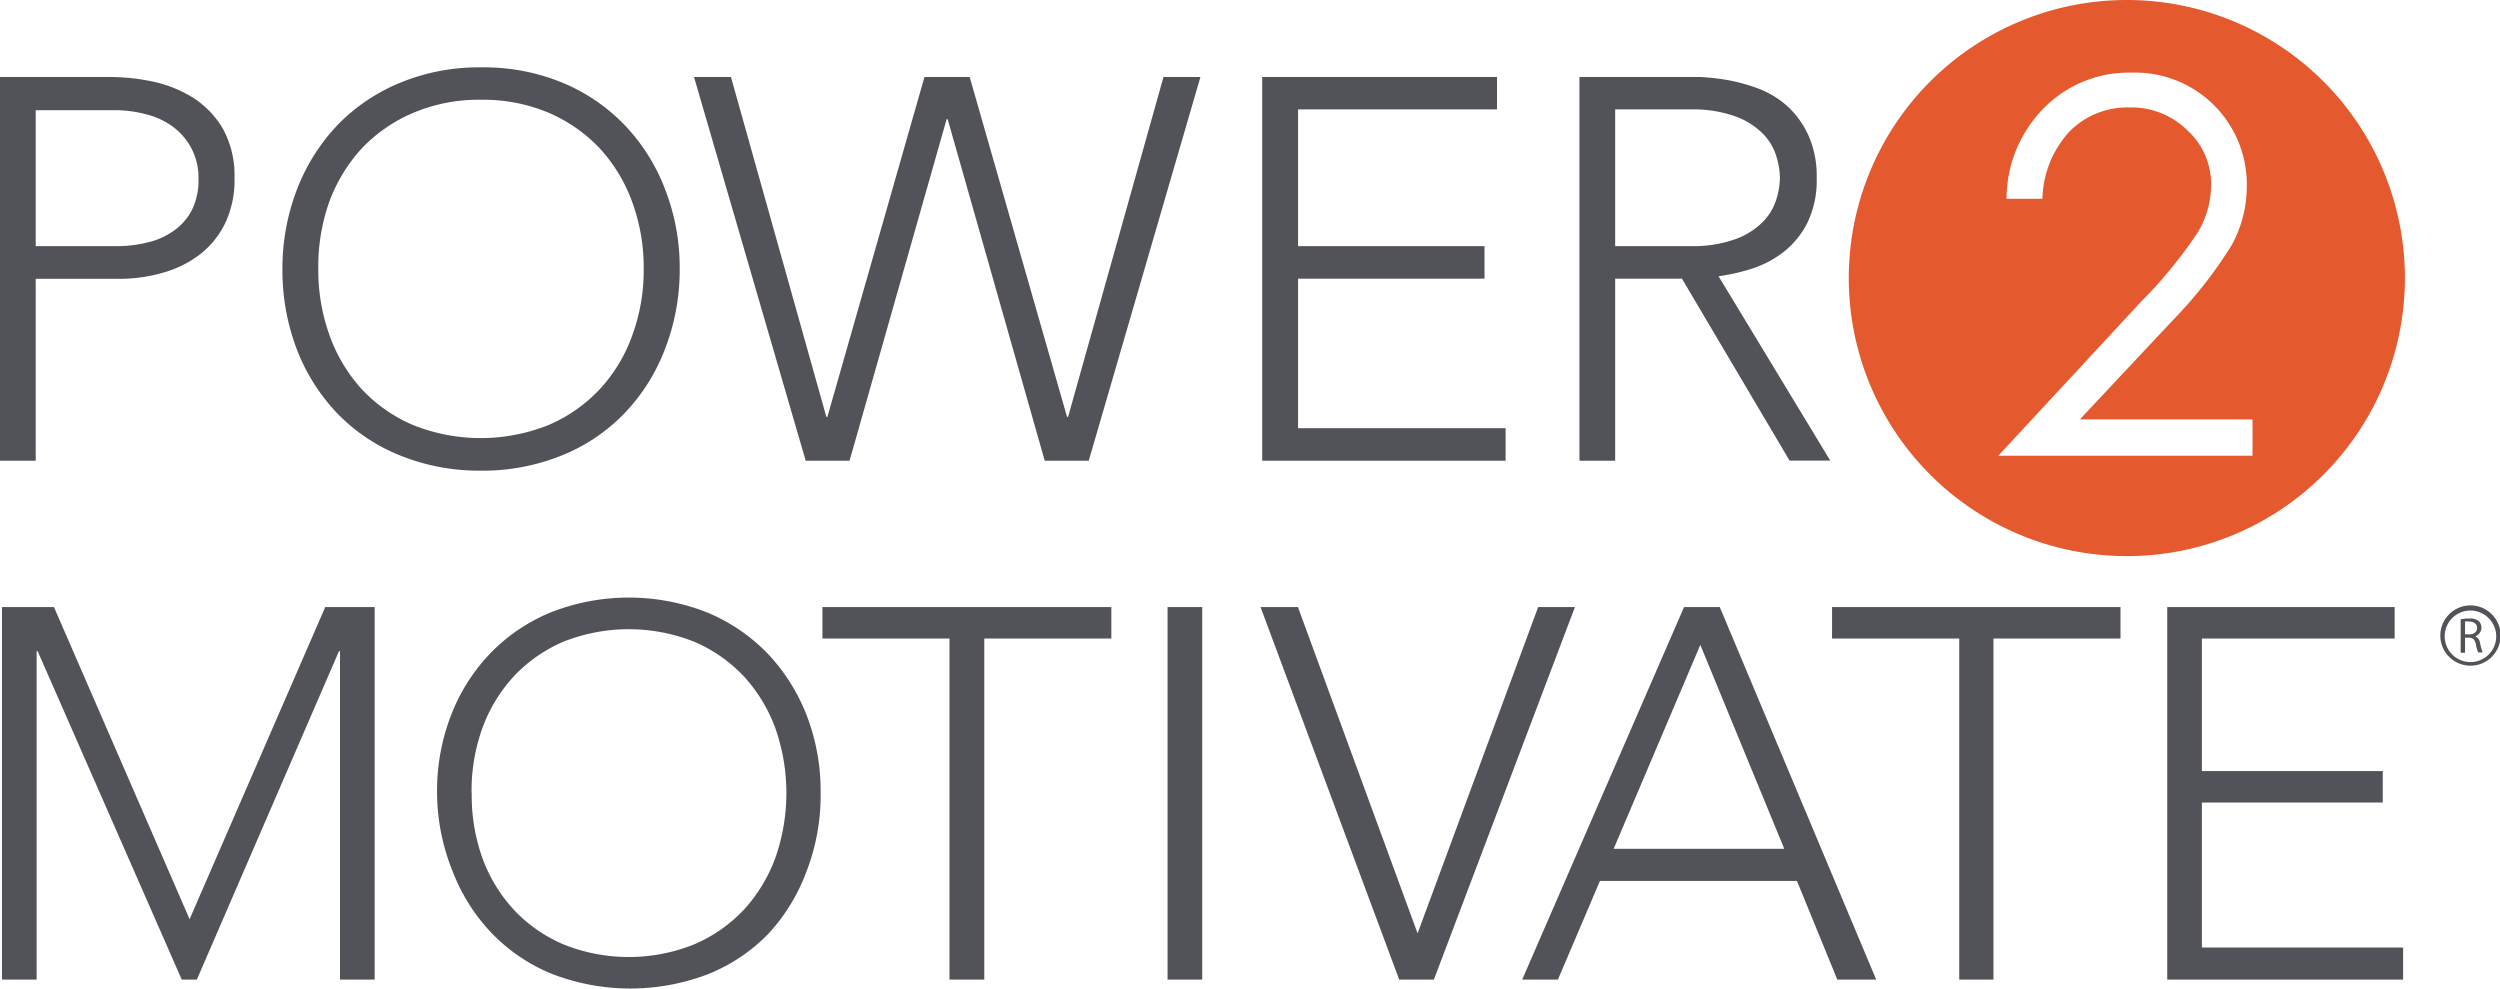 <svg xmlns="http://www.w3.org/2000/svg" viewBox="0 0 165.88 65.59"><path d="M141.13,0a18.45,18.45,0,1,0,18.44,18.45A18.45,18.45,0,0,0,141.13,0Zm8.33,30.24H132.59L142.08,20a29.78,29.78,0,0,0,3.75-4.59,6.1,6.1,0,0,0,.88-3.15,4.81,4.81,0,0,0-1.57-3.61,5.27,5.27,0,0,0-3.82-1.52,5.4,5.4,0,0,0-4,1.59,6.83,6.83,0,0,0-1.8,4.47h-2.38a8.54,8.54,0,0,1,2.46-6,7.88,7.88,0,0,1,5.82-2.37,7.41,7.41,0,0,1,7.66,7.44,8.11,8.11,0,0,1-1,4,29.05,29.05,0,0,1-3.92,5L138,27.83h11.46Z" style="fill:#e5592e"/><path d="M0,5.11H7.34a13.89,13.89,0,0,1,2.79.3,8.38,8.38,0,0,1,2.66,1.06,6.14,6.14,0,0,1,2,2.07,6.46,6.46,0,0,1,.77,3.29,6.62,6.62,0,0,1-.63,3,5.82,5.82,0,0,1-1.69,2.07,7.19,7.19,0,0,1-2.45,1.2,10.24,10.24,0,0,1-2.89.4H2.37V30.57H0ZM2.37,16.33h5.4a8.25,8.25,0,0,0,2-.24,4.87,4.87,0,0,0,1.72-.75A3.86,3.86,0,0,0,12.7,14a4.4,4.4,0,0,0,.47-2.12,4.21,4.21,0,0,0-.49-2.08,4.34,4.34,0,0,0-1.26-1.43,5.06,5.06,0,0,0-1.78-.8,8.15,8.15,0,0,0-2-.26H2.37Z" style="fill:#515359"/><path d="M18.74,17.84a14.56,14.56,0,0,1,1-5.36,12.87,12.87,0,0,1,2.7-4.23,12.3,12.3,0,0,1,4.16-2.78,13.66,13.66,0,0,1,5.34-1,13.66,13.66,0,0,1,5.34,1A12.26,12.26,0,0,1,41.4,8.25a12.71,12.71,0,0,1,2.7,4.23,14.36,14.36,0,0,1,1,5.36,14.54,14.54,0,0,1-1,5.38,12.66,12.66,0,0,1-2.7,4.24,12,12,0,0,1-4.15,2.77,14,14,0,0,1-5.34,1,14,14,0,0,1-5.34-1,12,12,0,0,1-4.16-2.77,12.82,12.82,0,0,1-2.7-4.24A14.74,14.74,0,0,1,18.74,17.84Zm2.38,0a12.74,12.74,0,0,0,.75,4.42A10.59,10.59,0,0,0,24,25.82a10.08,10.08,0,0,0,3.4,2.38,12.1,12.1,0,0,0,9,0,10.08,10.08,0,0,0,3.4-2.38,10.41,10.41,0,0,0,2.15-3.56,12.51,12.51,0,0,0,.76-4.42,12.61,12.61,0,0,0-.76-4.43,10.6,10.6,0,0,0-2.15-3.56,10.19,10.19,0,0,0-3.4-2.37,11.12,11.12,0,0,0-4.48-.86,11.08,11.08,0,0,0-4.48.86A10.19,10.19,0,0,0,24,9.85a10.79,10.79,0,0,0-2.16,3.56A12.84,12.84,0,0,0,21.12,17.84Z" style="fill:#515359"/><path d="M46.05,5.11H48.5l6.33,22.55h.07L61.34,5.11h3L70.8,27.66h.07L77.2,5.11h2.45L72.24,30.57H69.32L62.88,7.91h-.07L56.37,30.57H53.46Z" style="fill:#515359"/><path d="M83.75,5.11H99.33V7.26H86.13v9.07H98.5v2.16H86.13v9.92H99.9v2.16H83.75Z" style="fill:#515359"/><path d="M104.8,5.11h6.69l1.36,0a15.34,15.34,0,0,1,1.88.22,11.91,11.91,0,0,1,2,.57,6.13,6.13,0,0,1,1.87,1.15A6,6,0,0,1,120,9a6.58,6.58,0,0,1,.54,2.81,6.41,6.41,0,0,1-.63,3,5.78,5.78,0,0,1-1.58,1.92,6.81,6.81,0,0,1-2.1,1.1,13,13,0,0,1-2.2.5l7.41,12.23h-2.7L111.6,18.49h-4.43V30.57H104.8Zm2.37,11.22h5a8.36,8.36,0,0,0,3-.47,4.91,4.91,0,0,0,1.81-1.15,3.65,3.65,0,0,0,.88-1.47,5,5,0,0,0,.24-1.44,5,5,0,0,0-.24-1.44,3.62,3.62,0,0,0-.88-1.48,5,5,0,0,0-1.81-1.15,8.36,8.36,0,0,0-3-.47h-5Z" style="fill:#515359"/><path d="M.13,40.28H3.58l9,20.71,9-20.71h3.28V65h-2.3V43.21h-.07L13.06,65h-1L2.5,43.21H2.43V65H.13Z" style="fill:#515359"/><path d="M29,52.62a13.89,13.89,0,0,1,.94-5.19,12.34,12.34,0,0,1,2.61-4.1,11.9,11.9,0,0,1,4-2.7,14.15,14.15,0,0,1,10.35,0,11.9,11.9,0,0,1,4,2.7,12.5,12.5,0,0,1,2.61,4.1,13.89,13.89,0,0,1,.94,5.19,14,14,0,0,1-.94,5.21A12.44,12.44,0,0,1,51,61.94a11.59,11.59,0,0,1-4,2.69,14.43,14.43,0,0,1-10.35,0,11.59,11.59,0,0,1-4-2.69,12.28,12.28,0,0,1-2.61-4.11A14,14,0,0,1,29,52.62Zm2.3,0A12.31,12.31,0,0,0,32,56.91a10.23,10.23,0,0,0,2.09,3.45,9.8,9.8,0,0,0,3.29,2.3,11.63,11.63,0,0,0,8.68,0,9.84,9.84,0,0,0,3.3-2.3,10.39,10.39,0,0,0,2.09-3.45,13,13,0,0,0,0-8.58,10.39,10.39,0,0,0-2.09-3.45,9.84,9.84,0,0,0-3.3-2.3,11.76,11.76,0,0,0-8.68,0,9.8,9.8,0,0,0-3.29,2.3A10.23,10.23,0,0,0,32,48.33,12.31,12.31,0,0,0,31.29,52.62Z" style="fill:#515359"/><path d="M63,42.37H54.57V40.28H73.74v2.09H65.31V65H63Z" style="fill:#515359"/><path d="M77.47,40.28h2.3V65h-2.3Z" style="fill:#515359"/><path d="M83.64,40.28h2.48l7.94,21.65,8-21.65h2.44L95.14,65h-2.3Z" style="fill:#515359"/><path d="M111.74,40.28h2.37L124.49,65h-2.58l-2.68-6.55H106.16L103.37,65H101Zm1.08,2.51-5.75,13.53h11.32Z" style="fill:#515359"/><path d="M130,42.37h-8.44V40.28H140.7v2.09h-8.43V65H130Z" style="fill:#515359"/><path d="M143.8,40.28h15.09v2.09H146.1v8.79h12v2.09h-12v9.62h13.35V65H143.8Z" style="fill:#515359"/><path d="M163.27,41.09a2.87,2.87,0,0,1,.55-.05.93.93,0,0,1,.66.18.61.61,0,0,1-.25,1v0a.58.58,0,0,1,.33.45,3.32,3.32,0,0,0,.17.62h-.3a2.62,2.62,0,0,1-.15-.54c-.07-.31-.19-.43-.45-.44h-.27v1h-.29Zm.29,1h.29c.31,0,.51-.17.51-.43s-.21-.41-.52-.42a1.2,1.2,0,0,0-.28,0Z" style="fill:#515359"/><path d="M163.92,44.17a2,2,0,1,1,2-2,2,2,0,0,1-2,2m0-3.66a1.71,1.71,0,1,0,1.71,1.71,1.72,1.72,0,0,0-1.71-1.71" style="fill:#515359"/></svg>
